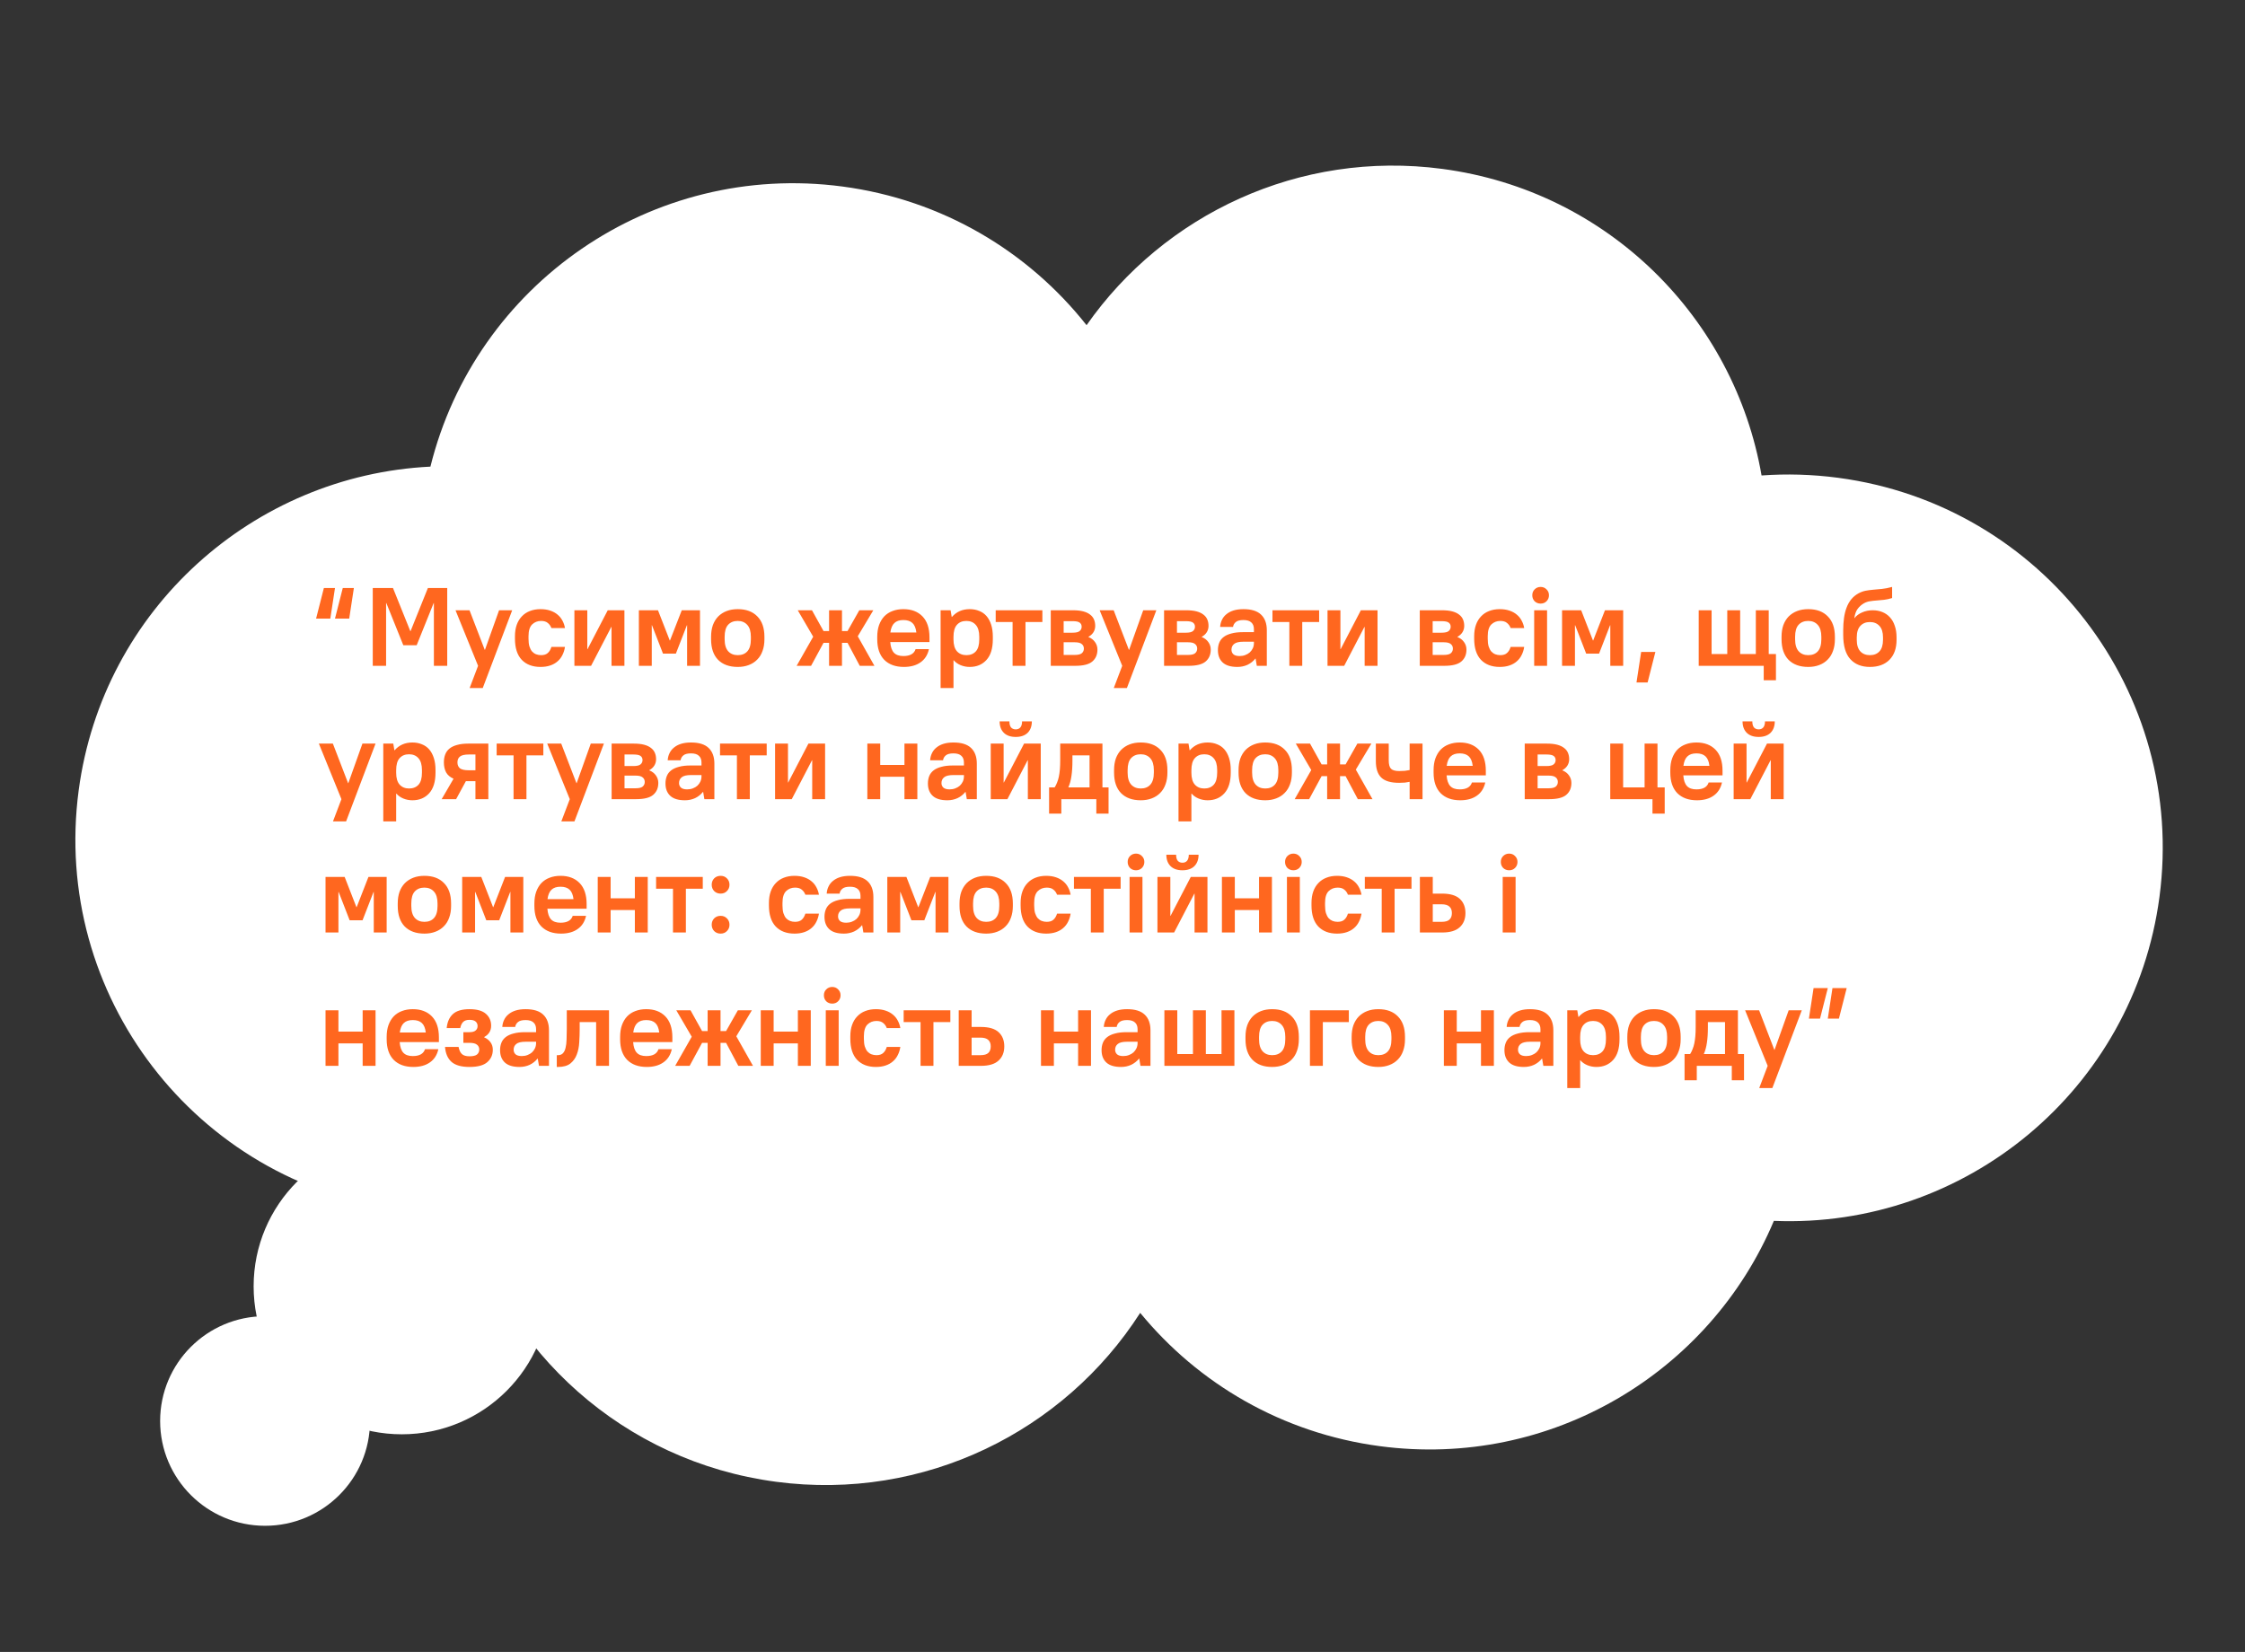 <svg width="606" height="446" viewBox="0 0 606 446" fill="none" xmlns="http://www.w3.org/2000/svg">
<rect x="0" y="0" width="606" height="446" fill="#333333" stroke="none"/>
<path d="M389.319 45.599C434.169 51.545 468.207 86.063 475.502 128.369C482.264 127.881 489.177 128.069 496.163 128.995C551.404 136.319 590.242 186.988 582.91 242.168C575.987 294.263 530.388 331.751 478.826 329.618C461.638 370.516 418.652 396.568 372.516 390.451C346.1 386.949 323.436 373.535 307.777 354.456C287.31 386.38 249.583 405.374 209.475 400.057C168.247 394.59 136.157 364.98 125.577 327.371C119.796 327.611 113.916 327.358 107.984 326.572C52.742 319.248 13.903 268.578 21.236 213.399C27.746 164.404 68.469 128.328 116.186 125.983C128.354 76.763 175.915 43.53 227.399 50.356C254.476 53.946 277.611 67.951 293.301 87.795C314.211 57.936 350.659 40.473 389.319 45.599Z" fill="white"/>
<path d="M89.163 167.012H85.323L87.423 158.762H90.423L89.163 167.012ZM94.263 167.012H90.423L92.523 158.762H95.523L94.263 167.012ZM100.621 158.762H106.081L110.761 170.402H110.821L115.501 158.762H120.721V179.762H117.121V162.812H117.061L112.471 174.212H108.871L104.281 162.812H104.221V179.762H100.621V158.762ZM129.048 179.762L122.958 164.762H126.738L130.848 175.442H130.908L134.718 164.762H138.258L130.308 185.762H126.768L129.048 179.762ZM145.904 180.062C143.764 180.062 142.074 179.422 140.834 178.142C139.614 176.842 139.004 174.942 139.004 172.442V171.782C139.004 170.622 139.164 169.592 139.484 168.692C139.804 167.792 140.264 167.032 140.864 166.412C141.464 165.772 142.184 165.292 143.024 164.972C143.884 164.632 144.844 164.462 145.904 164.462C146.884 164.462 147.754 164.592 148.514 164.852C149.294 165.112 149.954 165.472 150.494 165.932C151.054 166.392 151.494 166.932 151.814 167.552C152.154 168.172 152.384 168.842 152.504 169.562H148.844C148.624 168.982 148.294 168.522 147.854 168.182C147.434 167.822 146.834 167.642 146.054 167.642C145.094 167.642 144.284 167.962 143.624 168.602C142.984 169.242 142.664 170.302 142.664 171.782V172.442C142.664 173.262 142.744 173.952 142.904 174.512C143.084 175.072 143.324 175.532 143.624 175.892C143.944 176.232 144.304 176.482 144.704 176.642C145.124 176.802 145.574 176.882 146.054 176.882C146.834 176.882 147.434 176.692 147.854 176.312C148.294 175.932 148.624 175.382 148.844 174.662H152.504C152.384 175.462 152.154 176.192 151.814 176.852C151.494 177.512 151.054 178.082 150.494 178.562C149.954 179.042 149.294 179.412 148.514 179.672C147.754 179.932 146.884 180.062 145.904 180.062ZM155.051 164.762H158.531V175.262H158.591L164.051 164.762H168.551V179.762H165.071V169.262H165.011L159.551 179.762H155.051V164.762ZM172.453 164.762H177.613L180.793 172.922H180.853L184.033 164.762H188.953V179.762H185.473V168.812H185.413L182.443 176.462H178.963L175.993 168.812H175.933V179.762H172.453V164.762ZM199.144 180.062C196.884 180.062 195.114 179.422 193.834 178.142C192.574 176.842 191.944 174.992 191.944 172.592V171.932C191.944 170.752 192.104 169.702 192.424 168.782C192.764 167.862 193.244 167.082 193.864 166.442C194.504 165.802 195.264 165.312 196.144 164.972C197.024 164.632 198.024 164.462 199.144 164.462C201.404 164.462 203.164 165.112 204.424 166.412C205.704 167.692 206.344 169.532 206.344 171.932V172.592C206.344 173.772 206.174 174.822 205.834 175.742C205.514 176.662 205.034 177.442 204.394 178.082C203.774 178.722 203.014 179.212 202.114 179.552C201.234 179.892 200.244 180.062 199.144 180.062ZM199.144 176.882C200.244 176.882 201.104 176.542 201.724 175.862C202.364 175.162 202.684 174.072 202.684 172.592V171.932C202.684 170.492 202.364 169.422 201.724 168.722C201.084 168.002 200.224 167.642 199.144 167.642C198.044 167.642 197.174 167.992 196.534 168.692C195.914 169.372 195.604 170.452 195.604 171.932V172.592C195.604 174.032 195.924 175.112 196.564 175.832C197.204 176.532 198.064 176.882 199.144 176.882ZM219.508 171.902L215.338 164.762H219.178L222.298 170.372H223.798V164.762H227.278V170.372H228.778L231.958 164.762H235.738L231.538 171.782L236.038 179.762H232.078L228.778 173.552H227.278V179.762H223.798V173.552H222.298L218.938 179.762H215.038L219.508 171.902ZM243.997 180.062C241.737 180.062 239.967 179.422 238.687 178.142C237.427 176.842 236.797 174.992 236.797 172.592V171.932C236.797 170.752 236.957 169.702 237.277 168.782C237.617 167.842 238.087 167.052 238.687 166.412C239.307 165.772 240.047 165.292 240.907 164.972C241.787 164.632 242.767 164.462 243.847 164.462C246.027 164.462 247.747 165.112 249.007 166.412C250.267 167.712 250.897 169.602 250.897 172.082V173.342H240.307C240.407 174.662 240.737 175.622 241.297 176.222C241.857 176.822 242.707 177.122 243.847 177.122C245.647 177.122 246.747 176.502 247.147 175.262H250.747C250.407 176.822 249.647 178.012 248.467 178.832C247.307 179.652 245.817 180.062 243.997 180.062ZM243.847 167.402C242.787 167.402 241.977 167.672 241.417 168.212C240.857 168.732 240.497 169.582 240.337 170.762H247.357C247.217 169.582 246.867 168.732 246.307 168.212C245.747 167.672 244.927 167.402 243.847 167.402ZM253.898 164.762H256.598L256.898 166.562H256.958C258.178 165.162 259.778 164.462 261.758 164.462C262.698 164.462 263.548 164.622 264.308 164.942C265.088 165.242 265.748 165.702 266.288 166.322C266.828 166.942 267.248 167.722 267.548 168.662C267.848 169.582 267.998 170.672 267.998 171.932V172.592C267.998 175.072 267.418 176.942 266.258 178.202C265.118 179.442 263.618 180.062 261.758 180.062C260.898 180.062 260.078 179.902 259.298 179.582C258.538 179.262 257.918 178.822 257.438 178.262H257.378V185.762H253.898V164.762ZM260.858 176.882C261.938 176.882 262.788 176.542 263.408 175.862C264.028 175.182 264.338 174.092 264.338 172.592V171.932C264.338 170.472 264.018 169.392 263.378 168.692C262.758 167.992 261.918 167.642 260.858 167.642C259.778 167.642 258.928 167.992 258.308 168.692C257.688 169.372 257.378 170.462 257.378 171.962V172.622C257.378 174.062 257.688 175.132 258.308 175.832C258.948 176.532 259.798 176.882 260.858 176.882ZM273.332 167.942H268.772V164.762H281.372V167.942H276.812V179.762H273.332V167.942ZM283.635 164.762H289.635C290.715 164.762 291.635 164.862 292.395 165.062C293.155 165.262 293.775 165.552 294.255 165.932C294.735 166.292 295.085 166.732 295.305 167.252C295.525 167.772 295.635 168.352 295.635 168.992C295.635 169.612 295.475 170.182 295.155 170.702C294.835 171.202 294.385 171.612 293.805 171.932V171.992C294.565 172.292 295.155 172.742 295.575 173.342C296.015 173.942 296.235 174.622 296.235 175.382C296.235 176.742 295.775 177.812 294.855 178.592C293.955 179.372 292.415 179.762 290.235 179.762H283.635V164.762ZM291.975 169.202C291.975 168.722 291.795 168.352 291.435 168.092C291.095 167.832 290.445 167.702 289.485 167.702H287.115V170.822H289.485C290.445 170.822 291.095 170.672 291.435 170.372C291.795 170.072 291.975 169.682 291.975 169.202ZM292.575 175.112C292.575 174.592 292.385 174.182 292.005 173.882C291.645 173.562 291.005 173.402 290.085 173.402H287.115V176.822H290.085C291.005 176.822 291.645 176.672 292.005 176.372C292.385 176.052 292.575 175.632 292.575 175.112ZM302.925 179.762L296.835 164.762H300.615L304.725 175.442H304.785L308.595 164.762H312.135L304.185 185.762H300.645L302.925 179.762ZM314.221 164.762H320.221C321.301 164.762 322.221 164.862 322.981 165.062C323.741 165.262 324.361 165.552 324.841 165.932C325.321 166.292 325.671 166.732 325.891 167.252C326.111 167.772 326.221 168.352 326.221 168.992C326.221 169.612 326.061 170.182 325.741 170.702C325.421 171.202 324.971 171.612 324.391 171.932V171.992C325.151 172.292 325.741 172.742 326.161 173.342C326.601 173.942 326.821 174.622 326.821 175.382C326.821 176.742 326.361 177.812 325.441 178.592C324.541 179.372 323.001 179.762 320.821 179.762H314.221V164.762ZM322.561 169.202C322.561 168.722 322.381 168.352 322.021 168.092C321.681 167.832 321.031 167.702 320.071 167.702H317.701V170.822H320.071C321.031 170.822 321.681 170.672 322.021 170.372C322.381 170.072 322.561 169.682 322.561 169.202ZM323.161 175.112C323.161 174.592 322.971 174.182 322.591 173.882C322.231 173.562 321.591 173.402 320.671 173.402H317.701V176.822H320.671C321.591 176.822 322.231 176.672 322.591 176.372C322.971 176.052 323.161 175.632 323.161 175.112ZM334.006 180.062C332.226 180.062 330.906 179.662 330.046 178.862C329.186 178.062 328.756 176.952 328.756 175.532C328.756 174.792 328.876 174.122 329.116 173.522C329.356 172.922 329.746 172.412 330.286 171.992C330.826 171.572 331.526 171.252 332.386 171.032C333.246 170.792 334.286 170.672 335.506 170.672H338.476V169.862C338.476 169.082 338.246 168.482 337.786 168.062C337.326 167.622 336.616 167.402 335.656 167.402C334.696 167.402 334.006 167.582 333.586 167.942C333.166 168.282 332.916 168.722 332.836 169.262H329.356C329.396 168.582 329.556 167.952 329.836 167.372C330.116 166.772 330.516 166.262 331.036 165.842C331.556 165.402 332.196 165.062 332.956 164.822C333.736 164.582 334.636 164.462 335.656 164.462C337.796 164.462 339.376 164.952 340.396 165.932C341.436 166.912 341.956 168.322 341.956 170.162V179.762H339.256L338.926 177.812H338.866C338.286 178.532 337.576 179.092 336.736 179.492C335.896 179.872 334.986 180.062 334.006 180.062ZM334.606 177.122C335.166 177.122 335.676 177.032 336.136 176.852C336.616 176.672 337.026 176.432 337.366 176.132C337.706 175.812 337.976 175.442 338.176 175.022C338.376 174.582 338.476 174.112 338.476 173.612V173.252H335.656C334.456 173.252 333.616 173.452 333.136 173.852C332.656 174.232 332.416 174.752 332.416 175.412C332.416 175.912 332.586 176.322 332.926 176.642C333.286 176.962 333.846 177.122 334.606 177.122ZM348.039 167.942H343.479V164.762H356.079V167.942H351.519V179.762H348.039V167.942ZM358.342 164.762H361.822V175.262H361.882L367.342 164.762H371.842V179.762H368.362V169.262H368.302L362.842 179.762H358.342V164.762ZM383.244 164.762H389.244C390.324 164.762 391.244 164.862 392.004 165.062C392.764 165.262 393.384 165.552 393.864 165.932C394.344 166.292 394.694 166.732 394.914 167.252C395.134 167.772 395.244 168.352 395.244 168.992C395.244 169.612 395.084 170.182 394.764 170.702C394.444 171.202 393.994 171.612 393.414 171.932V171.992C394.174 172.292 394.764 172.742 395.184 173.342C395.624 173.942 395.844 174.622 395.844 175.382C395.844 176.742 395.384 177.812 394.464 178.592C393.564 179.372 392.024 179.762 389.844 179.762H383.244V164.762ZM391.584 169.202C391.584 168.722 391.404 168.352 391.044 168.092C390.704 167.832 390.054 167.702 389.094 167.702H386.724V170.822H389.094C390.054 170.822 390.704 170.672 391.044 170.372C391.404 170.072 391.584 169.682 391.584 169.202ZM392.184 175.112C392.184 174.592 391.994 174.182 391.614 173.882C391.254 173.562 390.614 173.402 389.694 173.402H386.724V176.822H389.694C390.614 176.822 391.254 176.672 391.614 176.372C391.994 176.052 392.184 175.632 392.184 175.112ZM404.83 180.062C402.69 180.062 401 179.422 399.76 178.142C398.54 176.842 397.93 174.942 397.93 172.442V171.782C397.93 170.622 398.09 169.592 398.41 168.692C398.73 167.792 399.19 167.032 399.79 166.412C400.39 165.772 401.11 165.292 401.95 164.972C402.81 164.632 403.77 164.462 404.83 164.462C405.81 164.462 406.68 164.592 407.44 164.852C408.22 165.112 408.88 165.472 409.42 165.932C409.98 166.392 410.42 166.932 410.74 167.552C411.08 168.172 411.31 168.842 411.43 169.562H407.77C407.55 168.982 407.22 168.522 406.78 168.182C406.36 167.822 405.76 167.642 404.98 167.642C404.02 167.642 403.21 167.962 402.55 168.602C401.91 169.242 401.59 170.302 401.59 171.782V172.442C401.59 173.262 401.67 173.952 401.83 174.512C402.01 175.072 402.25 175.532 402.55 175.892C402.87 176.232 403.23 176.482 403.63 176.642C404.05 176.802 404.5 176.882 404.98 176.882C405.76 176.882 406.36 176.692 406.78 176.312C407.22 175.932 407.55 175.382 407.77 174.662H411.43C411.31 175.462 411.08 176.192 410.74 176.852C410.42 177.512 409.98 178.082 409.42 178.562C408.88 179.042 408.22 179.412 407.44 179.672C406.68 179.932 405.81 180.062 404.83 180.062ZM414.126 164.762H417.606V179.762H414.126V164.762ZM415.866 162.962C415.226 162.962 414.686 162.752 414.246 162.332C413.826 161.892 413.616 161.352 413.616 160.712C413.616 160.072 413.826 159.542 414.246 159.122C414.686 158.682 415.226 158.462 415.866 158.462C416.506 158.462 417.036 158.682 417.456 159.122C417.896 159.542 418.116 160.072 418.116 160.712C418.116 161.352 417.896 161.892 417.456 162.332C417.036 162.752 416.506 162.962 415.866 162.962ZM421.652 164.762H426.812L429.992 172.922H430.052L433.232 164.762H438.152V179.762H434.672V168.812H434.612L431.642 176.462H428.162L425.192 168.812H425.132V179.762H421.652V164.762ZM443.003 176.012H446.843L444.743 184.262H441.743L443.003 176.012ZM476.087 179.762H458.537V164.762H462.017V176.582H466.247V164.762H469.727V176.582H473.957V164.762H477.437V176.582H479.387V183.662H476.087V179.762ZM488.099 180.062C485.839 180.062 484.069 179.422 482.789 178.142C481.529 176.842 480.899 174.992 480.899 172.592V171.932C480.899 170.752 481.059 169.702 481.379 168.782C481.719 167.862 482.199 167.082 482.819 166.442C483.459 165.802 484.219 165.312 485.099 164.972C485.979 164.632 486.979 164.462 488.099 164.462C490.359 164.462 492.119 165.112 493.379 166.412C494.659 167.692 495.299 169.532 495.299 171.932V172.592C495.299 173.772 495.129 174.822 494.789 175.742C494.469 176.662 493.989 177.442 493.349 178.082C492.729 178.722 491.969 179.212 491.069 179.552C490.189 179.892 489.199 180.062 488.099 180.062ZM488.099 176.882C489.199 176.882 490.059 176.542 490.679 175.862C491.319 175.162 491.639 174.072 491.639 172.592V171.932C491.639 170.492 491.319 169.422 490.679 168.722C490.039 168.002 489.179 167.642 488.099 167.642C486.999 167.642 486.129 167.992 485.489 168.692C484.869 169.372 484.559 170.452 484.559 171.932V172.592C484.559 174.032 484.879 175.112 485.519 175.832C486.159 176.532 487.019 176.882 488.099 176.882ZM504.743 180.062C502.503 180.062 500.743 179.362 499.463 177.962C498.183 176.562 497.543 174.372 497.543 171.392V170.132C497.543 168.992 497.613 167.912 497.753 166.892C497.893 165.852 498.123 164.912 498.443 164.072C498.763 163.212 499.183 162.462 499.703 161.822C500.243 161.162 500.893 160.622 501.653 160.202C502.333 159.842 502.993 159.602 503.633 159.482C504.293 159.362 504.973 159.272 505.673 159.212C506.393 159.152 507.163 159.082 507.983 159.002C508.803 158.922 509.723 158.742 510.743 158.462V161.462C509.983 161.702 509.253 161.862 508.553 161.942C507.873 162.022 507.213 162.082 506.573 162.122C505.933 162.162 505.323 162.232 504.743 162.332C504.183 162.412 503.653 162.592 503.153 162.872C502.513 163.232 501.953 163.722 501.473 164.342C501.013 164.942 500.703 165.782 500.543 166.862H500.603C501.123 166.202 501.813 165.692 502.673 165.332C503.533 164.952 504.473 164.762 505.493 164.762C506.453 164.762 507.323 164.922 508.103 165.242C508.903 165.562 509.583 166.032 510.143 166.652C510.723 167.272 511.163 168.042 511.463 168.962C511.783 169.862 511.943 170.902 511.943 172.082V172.742C511.943 175.042 511.303 176.842 510.023 178.142C508.743 179.422 506.983 180.062 504.743 180.062ZM504.743 176.882C505.843 176.882 506.703 176.542 507.323 175.862C507.963 175.182 508.283 174.142 508.283 172.742V172.082C508.283 170.702 507.963 169.672 507.323 168.992C506.683 168.292 505.823 167.942 504.743 167.942C503.663 167.942 502.803 168.292 502.163 168.992C501.523 169.672 501.203 170.702 501.203 172.082V172.742C501.203 174.122 501.523 175.162 502.163 175.862C502.803 176.542 503.663 176.882 504.743 176.882ZM92.163 215.762L86.073 200.762H89.853L93.963 211.442H94.023L97.833 200.762H101.373L93.423 221.762H89.883L92.163 215.762ZM103.459 200.762H106.159L106.459 202.562H106.519C107.739 201.162 109.339 200.462 111.319 200.462C112.259 200.462 113.109 200.622 113.869 200.942C114.649 201.242 115.309 201.702 115.849 202.322C116.389 202.942 116.809 203.722 117.109 204.662C117.409 205.582 117.559 206.672 117.559 207.932V208.592C117.559 211.072 116.979 212.942 115.819 214.202C114.679 215.442 113.179 216.062 111.319 216.062C110.459 216.062 109.639 215.902 108.859 215.582C108.099 215.262 107.479 214.822 106.999 214.262H106.939V221.762H103.459V200.762ZM110.419 212.882C111.499 212.882 112.349 212.542 112.969 211.862C113.589 211.182 113.899 210.092 113.899 208.592V207.932C113.899 206.472 113.579 205.392 112.939 204.692C112.319 203.992 111.479 203.642 110.419 203.642C109.339 203.642 108.489 203.992 107.869 204.692C107.249 205.372 106.939 206.462 106.939 207.962V208.622C106.939 210.062 107.249 211.132 107.869 211.832C108.509 212.532 109.359 212.882 110.419 212.882ZM122.428 210.242C121.508 209.842 120.838 209.272 120.418 208.532C120.018 207.772 119.818 206.872 119.818 205.832C119.818 205.032 119.938 204.322 120.178 203.702C120.418 203.062 120.798 202.532 121.318 202.112C121.858 201.672 122.548 201.342 123.388 201.122C124.228 200.882 125.238 200.762 126.418 200.762H131.818V215.762H128.338V210.902H126.418H125.758L123.118 215.762H119.218L122.428 210.242ZM123.478 205.832C123.478 206.512 123.698 207.042 124.138 207.422C124.598 207.782 125.408 207.962 126.568 207.962H128.338V203.702H126.568C125.408 203.702 124.598 203.892 124.138 204.272C123.698 204.632 123.478 205.152 123.478 205.832ZM138.625 203.942H134.065V200.762H146.665V203.942H142.105V215.762H138.625V203.942ZM153.803 215.762L147.713 200.762H151.493L155.603 211.442H155.663L159.473 200.762H163.013L155.063 221.762H151.523L153.803 215.762ZM165.099 200.762H171.099C172.179 200.762 173.099 200.862 173.859 201.062C174.619 201.262 175.239 201.552 175.719 201.932C176.199 202.292 176.549 202.732 176.769 203.252C176.989 203.772 177.099 204.352 177.099 204.992C177.099 205.612 176.939 206.182 176.619 206.702C176.299 207.202 175.849 207.612 175.269 207.932V207.992C176.029 208.292 176.619 208.742 177.039 209.342C177.479 209.942 177.699 210.622 177.699 211.382C177.699 212.742 177.239 213.812 176.319 214.592C175.419 215.372 173.879 215.762 171.699 215.762H165.099V200.762ZM173.439 205.202C173.439 204.722 173.259 204.352 172.899 204.092C172.559 203.832 171.909 203.702 170.949 203.702H168.579V206.822H170.949C171.909 206.822 172.559 206.672 172.899 206.372C173.259 206.072 173.439 205.682 173.439 205.202ZM174.039 211.112C174.039 210.592 173.849 210.182 173.469 209.882C173.109 209.562 172.469 209.402 171.549 209.402H168.579V212.822H171.549C172.469 212.822 173.109 212.672 173.469 212.372C173.849 212.052 174.039 211.632 174.039 211.112ZM184.885 216.062C183.105 216.062 181.785 215.662 180.925 214.862C180.065 214.062 179.635 212.952 179.635 211.532C179.635 210.792 179.755 210.122 179.995 209.522C180.235 208.922 180.625 208.412 181.165 207.992C181.705 207.572 182.405 207.252 183.265 207.032C184.125 206.792 185.165 206.672 186.385 206.672H189.355V205.862C189.355 205.082 189.125 204.482 188.665 204.062C188.205 203.622 187.495 203.402 186.535 203.402C185.575 203.402 184.885 203.582 184.465 203.942C184.045 204.282 183.795 204.722 183.715 205.262H180.235C180.275 204.582 180.435 203.952 180.715 203.372C180.995 202.772 181.395 202.262 181.915 201.842C182.435 201.402 183.075 201.062 183.835 200.822C184.615 200.582 185.515 200.462 186.535 200.462C188.675 200.462 190.255 200.952 191.275 201.932C192.315 202.912 192.835 204.322 192.835 206.162V215.762H190.135L189.805 213.812H189.745C189.165 214.532 188.455 215.092 187.615 215.492C186.775 215.872 185.865 216.062 184.885 216.062ZM185.485 213.122C186.045 213.122 186.555 213.032 187.015 212.852C187.495 212.672 187.905 212.432 188.245 212.132C188.585 211.812 188.855 211.442 189.055 211.022C189.255 210.582 189.355 210.112 189.355 209.612V209.252H186.535C185.335 209.252 184.495 209.452 184.015 209.852C183.535 210.232 183.295 210.752 183.295 211.412C183.295 211.912 183.465 212.322 183.805 212.642C184.165 212.962 184.725 213.122 185.485 213.122ZM198.918 203.942H194.358V200.762H206.958V203.942H202.398V215.762H198.918V203.942ZM209.221 200.762H212.701V211.262H212.761L218.221 200.762H222.721V215.762H219.241V205.262H219.181L213.721 215.762H209.221V200.762ZM234.123 200.762H237.603V206.522H244.143V200.762H247.623V215.762H244.143V209.702H237.603V215.762H234.123V200.762ZM255.725 216.062C253.945 216.062 252.625 215.662 251.765 214.862C250.905 214.062 250.475 212.952 250.475 211.532C250.475 210.792 250.595 210.122 250.835 209.522C251.075 208.922 251.465 208.412 252.005 207.992C252.545 207.572 253.245 207.252 254.105 207.032C254.965 206.792 256.005 206.672 257.225 206.672H260.195V205.862C260.195 205.082 259.965 204.482 259.505 204.062C259.045 203.622 258.335 203.402 257.375 203.402C256.415 203.402 255.725 203.582 255.305 203.942C254.885 204.282 254.635 204.722 254.555 205.262H251.075C251.115 204.582 251.275 203.952 251.555 203.372C251.835 202.772 252.235 202.262 252.755 201.842C253.275 201.402 253.915 201.062 254.675 200.822C255.455 200.582 256.355 200.462 257.375 200.462C259.515 200.462 261.095 200.952 262.115 201.932C263.155 202.912 263.675 204.322 263.675 206.162V215.762H260.975L260.645 213.812H260.585C260.005 214.532 259.295 215.092 258.455 215.492C257.615 215.872 256.705 216.062 255.725 216.062ZM256.325 213.122C256.885 213.122 257.395 213.032 257.855 212.852C258.335 212.672 258.745 212.432 259.085 212.132C259.425 211.812 259.695 211.442 259.895 211.022C260.095 210.582 260.195 210.112 260.195 209.612V209.252H257.375C256.175 209.252 255.335 209.452 254.855 209.852C254.375 210.232 254.135 210.752 254.135 211.412C254.135 211.912 254.305 212.322 254.645 212.642C255.005 212.962 255.565 213.122 256.325 213.122ZM267.433 200.762H270.913V211.262H270.973L276.433 200.762H280.933V215.762H277.453V205.262H277.393L271.933 215.762H267.433V200.762ZM274.183 198.962C272.803 198.962 271.733 198.592 270.973 197.852C270.213 197.092 269.833 196.062 269.833 194.762H272.473C272.473 195.502 272.623 196.052 272.923 196.412C273.243 196.752 273.663 196.922 274.183 196.922C274.703 196.922 275.113 196.752 275.413 196.412C275.733 196.052 275.893 195.502 275.893 194.762H278.533C278.533 196.062 278.153 197.092 277.393 197.852C276.633 198.592 275.563 198.962 274.183 198.962ZM283.186 212.582H284.686C284.946 212.182 285.166 211.742 285.346 211.262C285.546 210.782 285.706 210.252 285.826 209.672C285.946 209.092 286.036 208.442 286.096 207.722C286.156 206.982 286.186 206.162 286.186 205.262V200.762H297.586V212.582H299.236V219.662H295.936V215.762H286.486V219.662H283.186V212.582ZM294.106 212.582V203.942H289.486V205.262C289.486 206.962 289.396 208.382 289.216 209.522C289.056 210.662 288.786 211.662 288.406 212.522V212.582H294.106ZM307.923 216.062C305.663 216.062 303.893 215.422 302.613 214.142C301.353 212.842 300.723 210.992 300.723 208.592V207.932C300.723 206.752 300.883 205.702 301.203 204.782C301.543 203.862 302.023 203.082 302.643 202.442C303.283 201.802 304.043 201.312 304.923 200.972C305.803 200.632 306.803 200.462 307.923 200.462C310.183 200.462 311.943 201.112 313.203 202.412C314.483 203.692 315.123 205.532 315.123 207.932V208.592C315.123 209.772 314.953 210.822 314.613 211.742C314.293 212.662 313.813 213.442 313.173 214.082C312.553 214.722 311.793 215.212 310.893 215.552C310.013 215.892 309.023 216.062 307.923 216.062ZM307.923 212.882C309.023 212.882 309.883 212.542 310.503 211.862C311.143 211.162 311.463 210.072 311.463 208.592V207.932C311.463 206.492 311.143 205.422 310.503 204.722C309.863 204.002 309.003 203.642 307.923 203.642C306.823 203.642 305.953 203.992 305.313 204.692C304.693 205.372 304.383 206.452 304.383 207.932V208.592C304.383 210.032 304.703 211.112 305.343 211.832C305.983 212.532 306.843 212.882 307.923 212.882ZM318.117 200.762H320.817L321.117 202.562H321.177C322.397 201.162 323.997 200.462 325.977 200.462C326.917 200.462 327.767 200.622 328.527 200.942C329.307 201.242 329.967 201.702 330.507 202.322C331.047 202.942 331.467 203.722 331.767 204.662C332.067 205.582 332.217 206.672 332.217 207.932V208.592C332.217 211.072 331.637 212.942 330.477 214.202C329.337 215.442 327.837 216.062 325.977 216.062C325.117 216.062 324.297 215.902 323.517 215.582C322.757 215.262 322.137 214.822 321.657 214.262H321.597V221.762H318.117V200.762ZM325.077 212.882C326.157 212.882 327.007 212.542 327.627 211.862C328.247 211.182 328.557 210.092 328.557 208.592V207.932C328.557 206.472 328.237 205.392 327.597 204.692C326.977 203.992 326.137 203.642 325.077 203.642C323.997 203.642 323.147 203.992 322.527 204.692C321.907 205.372 321.597 206.462 321.597 207.962V208.622C321.597 210.062 321.907 211.132 322.527 211.832C323.167 212.532 324.017 212.882 325.077 212.882ZM341.526 216.062C339.266 216.062 337.496 215.422 336.216 214.142C334.956 212.842 334.326 210.992 334.326 208.592V207.932C334.326 206.752 334.486 205.702 334.806 204.782C335.146 203.862 335.626 203.082 336.246 202.442C336.886 201.802 337.646 201.312 338.526 200.972C339.406 200.632 340.406 200.462 341.526 200.462C343.786 200.462 345.546 201.112 346.806 202.412C348.086 203.692 348.726 205.532 348.726 207.932V208.592C348.726 209.772 348.556 210.822 348.216 211.742C347.896 212.662 347.416 213.442 346.776 214.082C346.156 214.722 345.396 215.212 344.496 215.552C343.616 215.892 342.626 216.062 341.526 216.062ZM341.526 212.882C342.626 212.882 343.486 212.542 344.106 211.862C344.746 211.162 345.066 210.072 345.066 208.592V207.932C345.066 206.492 344.746 205.422 344.106 204.722C343.466 204.002 342.606 203.642 341.526 203.642C340.426 203.642 339.556 203.992 338.916 204.692C338.296 205.372 337.986 206.452 337.986 207.932V208.592C337.986 210.032 338.306 211.112 338.946 211.832C339.586 212.532 340.446 212.882 341.526 212.882ZM353.951 207.902L349.781 200.762H353.621L356.741 206.372H358.241V200.762H361.721V206.372H363.221L366.401 200.762H370.181L365.981 207.782L370.481 215.762H366.521L363.221 209.552H361.721V215.762H358.241V209.552H356.741L353.381 215.762H349.481L353.951 207.902ZM377.687 211.352C375.447 211.352 373.837 210.882 372.857 209.942C371.877 209.002 371.387 207.522 371.387 205.502V200.762H374.867V205.262C374.867 206.362 375.067 207.122 375.467 207.542C375.887 207.962 376.627 208.172 377.687 208.172C378.227 208.172 378.737 208.152 379.217 208.112C379.697 208.052 380.127 207.982 380.507 207.902V200.762H383.987V215.762H380.507V211.082C380.127 211.162 379.697 211.232 379.217 211.292C378.737 211.332 378.227 211.352 377.687 211.352ZM394.173 216.062C391.913 216.062 390.143 215.422 388.863 214.142C387.603 212.842 386.973 210.992 386.973 208.592V207.932C386.973 206.752 387.133 205.702 387.453 204.782C387.793 203.842 388.263 203.052 388.863 202.412C389.483 201.772 390.223 201.292 391.083 200.972C391.963 200.632 392.943 200.462 394.023 200.462C396.203 200.462 397.923 201.112 399.183 202.412C400.443 203.712 401.073 205.602 401.073 208.082V209.342H390.483C390.583 210.662 390.913 211.622 391.473 212.222C392.033 212.822 392.883 213.122 394.023 213.122C395.823 213.122 396.923 212.502 397.323 211.262H400.923C400.583 212.822 399.823 214.012 398.643 214.832C397.483 215.652 395.993 216.062 394.173 216.062ZM394.023 203.402C392.963 203.402 392.153 203.672 391.593 204.212C391.033 204.732 390.673 205.582 390.513 206.762H397.533C397.393 205.582 397.043 204.732 396.483 204.212C395.923 203.672 395.103 203.402 394.023 203.402ZM411.574 200.762H417.574C418.654 200.762 419.574 200.862 420.334 201.062C421.094 201.262 421.714 201.552 422.194 201.932C422.674 202.292 423.024 202.732 423.244 203.252C423.464 203.772 423.574 204.352 423.574 204.992C423.574 205.612 423.414 206.182 423.094 206.702C422.774 207.202 422.324 207.612 421.744 207.932V207.992C422.504 208.292 423.094 208.742 423.514 209.342C423.954 209.942 424.174 210.622 424.174 211.382C424.174 212.742 423.714 213.812 422.794 214.592C421.894 215.372 420.354 215.762 418.174 215.762H411.574V200.762ZM419.914 205.202C419.914 204.722 419.734 204.352 419.374 204.092C419.034 203.832 418.384 203.702 417.424 203.702H415.054V206.822H417.424C418.384 206.822 419.034 206.672 419.374 206.372C419.734 206.072 419.914 205.682 419.914 205.202ZM420.514 211.112C420.514 210.592 420.324 210.182 419.944 209.882C419.584 209.562 418.944 209.402 418.024 209.402H415.054V212.822H418.024C418.944 212.822 419.584 212.672 419.944 212.372C420.324 212.052 420.514 211.632 420.514 211.112ZM446.06 215.762H434.66V200.762H438.14V212.582H443.93V200.762H447.41V212.582H449.36V219.662H446.06V215.762ZM458.069 216.062C455.809 216.062 454.039 215.422 452.759 214.142C451.499 212.842 450.869 210.992 450.869 208.592V207.932C450.869 206.752 451.029 205.702 451.349 204.782C451.689 203.842 452.159 203.052 452.759 202.412C453.379 201.772 454.119 201.292 454.979 200.972C455.859 200.632 456.839 200.462 457.919 200.462C460.099 200.462 461.819 201.112 463.079 202.412C464.339 203.712 464.969 205.602 464.969 208.082V209.342H454.379C454.479 210.662 454.809 211.622 455.369 212.222C455.929 212.822 456.779 213.122 457.919 213.122C459.719 213.122 460.819 212.502 461.219 211.262H464.819C464.479 212.822 463.719 214.012 462.539 214.832C461.379 215.652 459.889 216.062 458.069 216.062ZM457.919 203.402C456.859 203.402 456.049 203.672 455.489 204.212C454.929 204.732 454.569 205.582 454.409 206.762H461.429C461.289 205.582 460.939 204.732 460.379 204.212C459.819 203.672 458.999 203.402 457.919 203.402ZM467.971 200.762H471.451V211.262H471.511L476.971 200.762H481.471V215.762H477.991V205.262H477.931L472.471 215.762H467.971V200.762ZM474.721 198.962C473.341 198.962 472.271 198.592 471.511 197.852C470.751 197.092 470.371 196.062 470.371 194.762H473.011C473.011 195.502 473.161 196.052 473.461 196.412C473.781 196.752 474.201 196.922 474.721 196.922C475.241 196.922 475.651 196.752 475.951 196.412C476.271 196.052 476.431 195.502 476.431 194.762H479.071C479.071 196.062 478.691 197.092 477.931 197.852C477.171 198.592 476.101 198.962 474.721 198.962ZM87.873 236.762H93.033L96.213 244.922H96.273L99.453 236.762H104.373V251.762H100.893V240.812H100.833L97.863 248.462H94.383L91.413 240.812H91.353V251.762H87.873V236.762ZM114.563 252.062C112.303 252.062 110.533 251.422 109.253 250.142C107.993 248.842 107.363 246.992 107.363 244.592V243.932C107.363 242.752 107.523 241.702 107.843 240.782C108.183 239.862 108.663 239.082 109.283 238.442C109.923 237.802 110.683 237.312 111.563 236.972C112.443 236.632 113.443 236.462 114.563 236.462C116.823 236.462 118.583 237.112 119.843 238.412C121.123 239.692 121.763 241.532 121.763 243.932V244.592C121.763 245.772 121.593 246.822 121.253 247.742C120.933 248.662 120.453 249.442 119.813 250.082C119.193 250.722 118.433 251.212 117.533 251.552C116.653 251.892 115.663 252.062 114.563 252.062ZM114.563 248.882C115.663 248.882 116.523 248.542 117.143 247.862C117.783 247.162 118.103 246.072 118.103 244.592V243.932C118.103 242.492 117.783 241.422 117.143 240.722C116.503 240.002 115.643 239.642 114.563 239.642C113.463 239.642 112.593 239.992 111.953 240.692C111.333 241.372 111.023 242.452 111.023 243.932V244.592C111.023 246.032 111.343 247.112 111.983 247.832C112.623 248.532 113.483 248.882 114.563 248.882ZM124.758 236.762H129.918L133.098 244.922H133.158L136.338 236.762H141.258V251.762H137.778V240.812H137.718L134.748 248.462H131.268L128.298 240.812H128.238V251.762H124.758V236.762ZM151.448 252.062C149.188 252.062 147.418 251.422 146.138 250.142C144.878 248.842 144.248 246.992 144.248 244.592V243.932C144.248 242.752 144.408 241.702 144.728 240.782C145.068 239.842 145.538 239.052 146.138 238.412C146.758 237.772 147.498 237.292 148.358 236.972C149.238 236.632 150.218 236.462 151.298 236.462C153.478 236.462 155.198 237.112 156.458 238.412C157.718 239.712 158.348 241.602 158.348 244.082V245.342H147.758C147.858 246.662 148.188 247.622 148.748 248.222C149.308 248.822 150.158 249.122 151.298 249.122C153.098 249.122 154.198 248.502 154.598 247.262H158.198C157.858 248.822 157.098 250.012 155.918 250.832C154.758 251.652 153.268 252.062 151.448 252.062ZM151.298 239.402C150.238 239.402 149.428 239.672 148.868 240.212C148.308 240.732 147.948 241.582 147.788 242.762H154.808C154.668 241.582 154.318 240.732 153.758 240.212C153.198 239.672 152.378 239.402 151.298 239.402ZM161.349 236.762H164.829V242.522H171.369V236.762H174.849V251.762H171.369V245.702H164.829V251.762H161.349V236.762ZM181.662 239.942H177.102V236.762H189.702V239.942H185.142V251.762H181.662V239.942ZM194.515 241.262C193.815 241.262 193.235 241.032 192.775 240.572C192.335 240.112 192.115 239.542 192.115 238.862C192.115 238.182 192.335 237.612 192.775 237.152C193.235 236.692 193.815 236.462 194.515 236.462C195.215 236.462 195.785 236.692 196.225 237.152C196.685 237.612 196.915 238.182 196.915 238.862C196.915 239.542 196.685 240.112 196.225 240.572C195.785 241.032 195.215 241.262 194.515 241.262ZM194.515 252.062C193.815 252.062 193.235 251.832 192.775 251.372C192.335 250.912 192.115 250.342 192.115 249.662C192.115 248.982 192.335 248.412 192.775 247.952C193.235 247.492 193.815 247.262 194.515 247.262C195.215 247.262 195.785 247.492 196.225 247.952C196.685 248.412 196.915 248.982 196.915 249.662C196.915 250.342 196.685 250.912 196.225 251.372C195.785 251.832 195.215 252.062 194.515 252.062ZM214.459 252.062C212.319 252.062 210.629 251.422 209.389 250.142C208.169 248.842 207.559 246.942 207.559 244.442V243.782C207.559 242.622 207.719 241.592 208.039 240.692C208.359 239.792 208.819 239.032 209.419 238.412C210.019 237.772 210.739 237.292 211.579 236.972C212.439 236.632 213.399 236.462 214.459 236.462C215.439 236.462 216.309 236.592 217.069 236.852C217.849 237.112 218.509 237.472 219.049 237.932C219.609 238.392 220.049 238.932 220.369 239.552C220.709 240.172 220.939 240.842 221.059 241.562H217.399C217.179 240.982 216.849 240.522 216.409 240.182C215.989 239.822 215.389 239.642 214.609 239.642C213.649 239.642 212.839 239.962 212.179 240.602C211.539 241.242 211.219 242.302 211.219 243.782V244.442C211.219 245.262 211.299 245.952 211.459 246.512C211.639 247.072 211.879 247.532 212.179 247.892C212.499 248.232 212.859 248.482 213.259 248.642C213.679 248.802 214.129 248.882 214.609 248.882C215.389 248.882 215.989 248.692 216.409 248.312C216.849 247.932 217.179 247.382 217.399 246.662H221.059C220.939 247.462 220.709 248.192 220.369 248.852C220.049 249.512 219.609 250.082 219.049 250.562C218.509 251.042 217.849 251.412 217.069 251.672C216.309 251.932 215.439 252.062 214.459 252.062ZM227.805 252.062C226.025 252.062 224.705 251.662 223.845 250.862C222.985 250.062 222.555 248.952 222.555 247.532C222.555 246.792 222.675 246.122 222.915 245.522C223.155 244.922 223.545 244.412 224.085 243.992C224.625 243.572 225.325 243.252 226.185 243.032C227.045 242.792 228.085 242.672 229.305 242.672H232.275V241.862C232.275 241.082 232.045 240.482 231.585 240.062C231.125 239.622 230.415 239.402 229.455 239.402C228.495 239.402 227.805 239.582 227.385 239.942C226.965 240.282 226.715 240.722 226.635 241.262H223.155C223.195 240.582 223.355 239.952 223.635 239.372C223.915 238.772 224.315 238.262 224.835 237.842C225.355 237.402 225.995 237.062 226.755 236.822C227.535 236.582 228.435 236.462 229.455 236.462C231.595 236.462 233.175 236.952 234.195 237.932C235.235 238.912 235.755 240.322 235.755 242.162V251.762H233.055L232.725 249.812H232.665C232.085 250.532 231.375 251.092 230.535 251.492C229.695 251.872 228.785 252.062 227.805 252.062ZM228.405 249.122C228.965 249.122 229.475 249.032 229.935 248.852C230.415 248.672 230.825 248.432 231.165 248.132C231.505 247.812 231.775 247.442 231.975 247.022C232.175 246.582 232.275 246.112 232.275 245.612V245.252H229.455C228.255 245.252 227.415 245.452 226.935 245.852C226.455 246.232 226.215 246.752 226.215 247.412C226.215 247.912 226.385 248.322 226.725 248.642C227.085 248.962 227.645 249.122 228.405 249.122ZM239.513 236.762H244.673L247.853 244.922H247.913L251.093 236.762H256.013V251.762H252.533V240.812H252.473L249.503 248.462H246.023L243.053 240.812H242.993V251.762H239.513V236.762ZM266.204 252.062C263.944 252.062 262.174 251.422 260.894 250.142C259.634 248.842 259.004 246.992 259.004 244.592V243.932C259.004 242.752 259.164 241.702 259.484 240.782C259.824 239.862 260.304 239.082 260.924 238.442C261.564 237.802 262.324 237.312 263.204 236.972C264.084 236.632 265.084 236.462 266.204 236.462C268.464 236.462 270.224 237.112 271.484 238.412C272.764 239.692 273.404 241.532 273.404 243.932V244.592C273.404 245.772 273.234 246.822 272.894 247.742C272.574 248.662 272.094 249.442 271.454 250.082C270.834 250.722 270.074 251.212 269.174 251.552C268.294 251.892 267.304 252.062 266.204 252.062ZM266.204 248.882C267.304 248.882 268.164 248.542 268.784 247.862C269.424 247.162 269.744 246.072 269.744 244.592V243.932C269.744 242.492 269.424 241.422 268.784 240.722C268.144 240.002 267.284 239.642 266.204 239.642C265.104 239.642 264.234 239.992 263.594 240.692C262.974 241.372 262.664 242.452 262.664 243.932V244.592C262.664 246.032 262.984 247.112 263.624 247.832C264.264 248.532 265.124 248.882 266.204 248.882ZM282.398 252.062C280.258 252.062 278.568 251.422 277.328 250.142C276.108 248.842 275.498 246.942 275.498 244.442V243.782C275.498 242.622 275.658 241.592 275.978 240.692C276.298 239.792 276.758 239.032 277.358 238.412C277.958 237.772 278.678 237.292 279.518 236.972C280.378 236.632 281.338 236.462 282.398 236.462C283.378 236.462 284.248 236.592 285.008 236.852C285.788 237.112 286.448 237.472 286.988 237.932C287.548 238.392 287.988 238.932 288.308 239.552C288.648 240.172 288.878 240.842 288.998 241.562H285.338C285.118 240.982 284.788 240.522 284.348 240.182C283.928 239.822 283.328 239.642 282.548 239.642C281.588 239.642 280.778 239.962 280.118 240.602C279.478 241.242 279.158 242.302 279.158 243.782V244.442C279.158 245.262 279.238 245.952 279.398 246.512C279.578 247.072 279.818 247.532 280.118 247.892C280.438 248.232 280.798 248.482 281.198 248.642C281.618 248.802 282.068 248.882 282.548 248.882C283.328 248.882 283.928 248.692 284.348 248.312C284.788 247.932 285.118 247.382 285.338 246.662H288.998C288.878 247.462 288.648 248.192 288.308 248.852C287.988 249.512 287.548 250.082 286.988 250.562C286.448 251.042 285.788 251.412 285.008 251.672C284.248 251.932 283.378 252.062 282.398 252.062ZM294.455 239.942H289.895V236.762H302.495V239.942H297.935V251.762H294.455V239.942ZM304.908 236.762H308.388V251.762H304.908V236.762ZM306.648 234.962C306.008 234.962 305.468 234.752 305.028 234.332C304.608 233.892 304.398 233.352 304.398 232.712C304.398 232.072 304.608 231.542 305.028 231.122C305.468 230.682 306.008 230.462 306.648 230.462C307.288 230.462 307.818 230.682 308.238 231.122C308.678 231.542 308.898 232.072 308.898 232.712C308.898 233.352 308.678 233.892 308.238 234.332C307.818 234.752 307.288 234.962 306.648 234.962ZM312.433 236.762H315.913V247.262H315.973L321.433 236.762H325.933V251.762H322.453V241.262H322.393L316.933 251.762H312.433V236.762ZM319.183 234.962C317.803 234.962 316.733 234.592 315.973 233.852C315.213 233.092 314.833 232.062 314.833 230.762H317.473C317.473 231.502 317.623 232.052 317.923 232.412C318.243 232.752 318.663 232.922 319.183 232.922C319.703 232.922 320.113 232.752 320.413 232.412C320.733 232.052 320.893 231.502 320.893 230.762H323.533C323.533 232.062 323.153 233.092 322.393 233.852C321.633 234.592 320.563 234.962 319.183 234.962ZM329.836 236.762H333.316V242.522H339.856V236.762H343.336V251.762H339.856V245.702H333.316V251.762H329.836V236.762ZM347.388 236.762H350.868V251.762H347.388V236.762ZM349.128 234.962C348.488 234.962 347.948 234.752 347.508 234.332C347.088 233.892 346.878 233.352 346.878 232.712C346.878 232.072 347.088 231.542 347.508 231.122C347.948 230.682 348.488 230.462 349.128 230.462C349.768 230.462 350.298 230.682 350.718 231.122C351.158 231.542 351.378 232.072 351.378 232.712C351.378 233.352 351.158 233.892 350.718 234.332C350.298 234.752 349.768 234.962 349.128 234.962ZM360.914 252.062C358.774 252.062 357.084 251.422 355.844 250.142C354.624 248.842 354.014 246.942 354.014 244.442V243.782C354.014 242.622 354.174 241.592 354.494 240.692C354.814 239.792 355.274 239.032 355.874 238.412C356.474 237.772 357.194 237.292 358.034 236.972C358.894 236.632 359.854 236.462 360.914 236.462C361.894 236.462 362.764 236.592 363.524 236.852C364.304 237.112 364.964 237.472 365.504 237.932C366.064 238.392 366.504 238.932 366.824 239.552C367.164 240.172 367.394 240.842 367.514 241.562H363.854C363.634 240.982 363.304 240.522 362.864 240.182C362.444 239.822 361.844 239.642 361.064 239.642C360.104 239.642 359.294 239.962 358.634 240.602C357.994 241.242 357.674 242.302 357.674 243.782V244.442C357.674 245.262 357.754 245.952 357.914 246.512C358.094 247.072 358.334 247.532 358.634 247.892C358.954 248.232 359.314 248.482 359.714 248.642C360.134 248.802 360.584 248.882 361.064 248.882C361.844 248.882 362.444 248.692 362.864 248.312C363.304 247.932 363.634 247.382 363.854 246.662H367.514C367.394 247.462 367.164 248.192 366.824 248.852C366.504 249.512 366.064 250.082 365.504 250.562C364.964 251.042 364.304 251.412 363.524 251.672C362.764 251.932 361.894 252.062 360.914 252.062ZM372.97 239.942H368.41V236.762H381.01V239.942H376.45V251.762H372.97V239.942ZM383.273 236.762H386.753V241.262H389.273C391.433 241.262 393.023 241.732 394.043 242.672C395.063 243.612 395.573 244.892 395.573 246.512C395.573 248.132 395.053 249.412 394.013 250.352C392.993 251.292 391.413 251.762 389.273 251.762H383.273V236.762ZM386.753 244.142V248.882H389.123C390.123 248.882 390.833 248.682 391.253 248.282C391.693 247.882 391.913 247.292 391.913 246.512C391.913 245.752 391.693 245.172 391.253 244.772C390.813 244.352 390.103 244.142 389.123 244.142H386.753ZM405.63 236.762H409.11V251.762H405.63V236.762ZM407.37 234.962C406.73 234.962 406.19 234.752 405.75 234.332C405.33 233.892 405.12 233.352 405.12 232.712C405.12 232.072 405.33 231.542 405.75 231.122C406.19 230.682 406.73 230.462 407.37 230.462C408.01 230.462 408.54 230.682 408.96 231.122C409.4 231.542 409.62 232.072 409.62 232.712C409.62 233.352 409.4 233.892 408.96 234.332C408.54 234.752 408.01 234.962 407.37 234.962ZM87.873 272.762H91.353V278.522H97.893V272.762H101.373V287.762H97.893V281.702H91.353V287.762H87.873V272.762ZM111.575 288.062C109.315 288.062 107.545 287.422 106.265 286.142C105.005 284.842 104.375 282.992 104.375 280.592V279.932C104.375 278.752 104.535 277.702 104.855 276.782C105.195 275.842 105.665 275.052 106.265 274.412C106.885 273.772 107.625 273.292 108.485 272.972C109.365 272.632 110.345 272.462 111.425 272.462C113.605 272.462 115.325 273.112 116.585 274.412C117.845 275.712 118.475 277.602 118.475 280.082V281.342H107.885C107.985 282.662 108.315 283.622 108.875 284.222C109.435 284.822 110.285 285.122 111.425 285.122C113.225 285.122 114.325 284.502 114.725 283.262H118.325C117.985 284.822 117.225 286.012 116.045 286.832C114.885 287.652 113.395 288.062 111.575 288.062ZM111.425 275.402C110.365 275.402 109.555 275.672 108.995 276.212C108.435 276.732 108.075 277.582 107.915 278.762H114.935C114.795 277.582 114.445 276.732 113.885 276.212C113.325 275.672 112.505 275.402 111.425 275.402ZM126.726 288.062C124.526 288.062 122.906 287.602 121.866 286.682C120.846 285.762 120.266 284.422 120.126 282.662H123.786C123.946 283.522 124.246 284.162 124.686 284.582C125.126 284.982 125.806 285.182 126.726 285.182C127.686 285.182 128.366 285.022 128.766 284.702C129.166 284.362 129.366 283.912 129.366 283.352C129.366 282.812 129.166 282.382 128.766 282.062C128.366 281.722 127.686 281.552 126.726 281.552H125.076V278.672H126.726C127.486 278.672 128.036 278.522 128.376 278.222C128.736 277.922 128.916 277.522 128.916 277.022C128.916 276.502 128.736 276.092 128.376 275.792C128.036 275.492 127.486 275.342 126.726 275.342C125.986 275.342 125.426 275.522 125.046 275.882C124.666 276.242 124.396 276.802 124.236 277.562H120.576C120.736 275.922 121.296 274.662 122.256 273.782C123.216 272.902 124.706 272.462 126.726 272.462C128.746 272.462 130.226 272.882 131.166 273.722C132.106 274.542 132.576 275.612 132.576 276.932C132.576 278.292 131.946 279.312 130.686 279.992V280.052C131.446 280.392 132.026 280.852 132.426 281.432C132.826 281.992 133.026 282.652 133.026 283.412C133.026 284.792 132.526 285.912 131.526 286.772C130.546 287.632 128.946 288.062 126.726 288.062ZM140.237 288.062C138.457 288.062 137.137 287.662 136.277 286.862C135.417 286.062 134.987 284.952 134.987 283.532C134.987 282.792 135.107 282.122 135.347 281.522C135.587 280.922 135.977 280.412 136.517 279.992C137.057 279.572 137.757 279.252 138.617 279.032C139.477 278.792 140.517 278.672 141.737 278.672H144.707V277.862C144.707 277.082 144.477 276.482 144.017 276.062C143.557 275.622 142.847 275.402 141.887 275.402C140.927 275.402 140.237 275.582 139.817 275.942C139.397 276.282 139.147 276.722 139.067 277.262H135.587C135.627 276.582 135.787 275.952 136.067 275.372C136.347 274.772 136.747 274.262 137.267 273.842C137.787 273.402 138.427 273.062 139.187 272.822C139.967 272.582 140.867 272.462 141.887 272.462C144.027 272.462 145.607 272.952 146.627 273.932C147.667 274.912 148.187 276.322 148.187 278.162V287.762H145.487L145.157 285.812H145.097C144.517 286.532 143.807 287.092 142.967 287.492C142.127 287.872 141.217 288.062 140.237 288.062ZM140.837 285.122C141.397 285.122 141.907 285.032 142.367 284.852C142.847 284.672 143.257 284.432 143.597 284.132C143.937 283.812 144.207 283.442 144.407 283.022C144.607 282.582 144.707 282.112 144.707 281.612V281.252H141.887C140.687 281.252 139.847 281.452 139.367 281.852C138.887 282.232 138.647 282.752 138.647 283.412C138.647 283.912 138.817 284.322 139.157 284.642C139.517 284.962 140.077 285.122 140.837 285.122ZM150.295 284.882H150.595C151.175 284.882 151.625 284.712 151.945 284.372C152.285 284.012 152.525 283.522 152.665 282.902C152.825 282.262 152.915 281.522 152.935 280.682C152.975 279.822 152.995 278.882 152.995 277.862V272.762H164.395V287.762H160.915V275.942H156.475V277.862C156.475 279.022 156.435 280.212 156.355 281.432C156.295 282.632 156.075 283.722 155.695 284.702C155.335 285.682 154.755 286.492 153.955 287.132C153.175 287.752 152.055 288.062 150.595 288.062H150.295V284.882ZM174.593 288.062C172.333 288.062 170.563 287.422 169.283 286.142C168.023 284.842 167.393 282.992 167.393 280.592V279.932C167.393 278.752 167.553 277.702 167.873 276.782C168.213 275.842 168.683 275.052 169.283 274.412C169.903 273.772 170.643 273.292 171.503 272.972C172.383 272.632 173.363 272.462 174.443 272.462C176.623 272.462 178.343 273.112 179.603 274.412C180.863 275.712 181.493 277.602 181.493 280.082V281.342H170.903C171.003 282.662 171.333 283.622 171.893 284.222C172.453 284.822 173.303 285.122 174.443 285.122C176.243 285.122 177.343 284.502 177.743 283.262H181.343C181.003 284.822 180.243 286.012 179.063 286.832C177.903 287.652 176.413 288.062 174.593 288.062ZM174.443 275.402C173.383 275.402 172.573 275.672 172.013 276.212C171.453 276.732 171.093 277.582 170.933 278.762H177.953C177.813 277.582 177.463 276.732 176.903 276.212C176.343 275.672 175.523 275.402 174.443 275.402ZM186.724 279.902L182.554 272.762H186.394L189.514 278.372H191.014V272.762H194.494V278.372H195.994L199.174 272.762H202.954L198.754 279.782L203.254 287.762H199.294L195.994 281.552H194.494V287.762H191.014V281.552H189.514L186.154 287.762H182.254L186.724 279.902ZM205.353 272.762H208.833V278.522H215.373V272.762H218.853V287.762H215.373V281.702H208.833V287.762H205.353V272.762ZM222.906 272.762H226.386V287.762H222.906V272.762ZM224.646 270.962C224.006 270.962 223.466 270.752 223.026 270.332C222.606 269.892 222.396 269.352 222.396 268.712C222.396 268.072 222.606 267.542 223.026 267.122C223.466 266.682 224.006 266.462 224.646 266.462C225.286 266.462 225.816 266.682 226.236 267.122C226.676 267.542 226.896 268.072 226.896 268.712C226.896 269.352 226.676 269.892 226.236 270.332C225.816 270.752 225.286 270.962 224.646 270.962ZM236.431 288.062C234.291 288.062 232.601 287.422 231.361 286.142C230.141 284.842 229.531 282.942 229.531 280.442V279.782C229.531 278.622 229.691 277.592 230.011 276.692C230.331 275.792 230.791 275.032 231.391 274.412C231.991 273.772 232.711 273.292 233.551 272.972C234.411 272.632 235.371 272.462 236.431 272.462C237.411 272.462 238.281 272.592 239.041 272.852C239.821 273.112 240.481 273.472 241.021 273.932C241.581 274.392 242.021 274.932 242.341 275.552C242.681 276.172 242.911 276.842 243.031 277.562H239.371C239.151 276.982 238.821 276.522 238.381 276.182C237.961 275.822 237.361 275.642 236.581 275.642C235.621 275.642 234.811 275.962 234.151 276.602C233.511 277.242 233.191 278.302 233.191 279.782V280.442C233.191 281.262 233.271 281.952 233.431 282.512C233.611 283.072 233.851 283.532 234.151 283.892C234.471 284.232 234.831 284.482 235.231 284.642C235.651 284.802 236.101 284.882 236.581 284.882C237.361 284.882 237.961 284.692 238.381 284.312C238.821 283.932 239.151 283.382 239.371 282.662H243.031C242.911 283.462 242.681 284.192 242.341 284.852C242.021 285.512 241.581 286.082 241.021 286.562C240.481 287.042 239.821 287.412 239.041 287.672C238.281 287.932 237.411 288.062 236.431 288.062ZM248.488 275.942H243.928V272.762H256.528V275.942H251.968V287.762H248.488V275.942ZM258.791 272.762H262.271V277.262H264.791C266.951 277.262 268.541 277.732 269.561 278.672C270.581 279.612 271.091 280.892 271.091 282.512C271.091 284.132 270.571 285.412 269.531 286.352C268.511 287.292 266.931 287.762 264.791 287.762H258.791V272.762ZM262.271 280.142V284.882H264.641C265.641 284.882 266.351 284.682 266.771 284.282C267.211 283.882 267.431 283.292 267.431 282.512C267.431 281.752 267.211 281.172 266.771 280.772C266.331 280.352 265.621 280.142 264.641 280.142H262.271ZM280.998 272.762H284.478V278.522H291.018V272.762H294.498V287.762H291.018V281.702H284.478V287.762H280.998V272.762ZM302.6 288.062C300.82 288.062 299.5 287.662 298.64 286.862C297.78 286.062 297.35 284.952 297.35 283.532C297.35 282.792 297.47 282.122 297.71 281.522C297.95 280.922 298.34 280.412 298.88 279.992C299.42 279.572 300.12 279.252 300.98 279.032C301.84 278.792 302.88 278.672 304.1 278.672H307.07V277.862C307.07 277.082 306.84 276.482 306.38 276.062C305.92 275.622 305.21 275.402 304.25 275.402C303.29 275.402 302.6 275.582 302.18 275.942C301.76 276.282 301.51 276.722 301.43 277.262H297.95C297.99 276.582 298.15 275.952 298.43 275.372C298.71 274.772 299.11 274.262 299.63 273.842C300.15 273.402 300.79 273.062 301.55 272.822C302.33 272.582 303.23 272.462 304.25 272.462C306.39 272.462 307.97 272.952 308.99 273.932C310.03 274.912 310.55 276.322 310.55 278.162V287.762H307.85L307.52 285.812H307.46C306.88 286.532 306.17 287.092 305.33 287.492C304.49 287.872 303.58 288.062 302.6 288.062ZM303.2 285.122C303.76 285.122 304.27 285.032 304.73 284.852C305.21 284.672 305.62 284.432 305.96 284.132C306.3 283.812 306.57 283.442 306.77 283.022C306.97 282.582 307.07 282.112 307.07 281.612V281.252H304.25C303.05 281.252 302.21 281.452 301.73 281.852C301.25 282.232 301.01 282.752 301.01 283.412C301.01 283.912 301.18 284.322 301.52 284.642C301.88 284.962 302.44 285.122 303.2 285.122ZM314.308 272.762H317.788V284.582H322.018V272.762H325.498V284.582H329.728V272.762H333.208V287.762H314.308V272.762ZM343.401 288.062C341.141 288.062 339.371 287.422 338.091 286.142C336.831 284.842 336.201 282.992 336.201 280.592V279.932C336.201 278.752 336.361 277.702 336.681 276.782C337.021 275.862 337.501 275.082 338.121 274.442C338.761 273.802 339.521 273.312 340.401 272.972C341.281 272.632 342.281 272.462 343.401 272.462C345.661 272.462 347.421 273.112 348.681 274.412C349.961 275.692 350.601 277.532 350.601 279.932V280.592C350.601 281.772 350.431 282.822 350.091 283.742C349.771 284.662 349.291 285.442 348.651 286.082C348.031 286.722 347.271 287.212 346.371 287.552C345.491 287.892 344.501 288.062 343.401 288.062ZM343.401 284.882C344.501 284.882 345.361 284.542 345.981 283.862C346.621 283.162 346.941 282.072 346.941 280.592V279.932C346.941 278.492 346.621 277.422 345.981 276.722C345.341 276.002 344.481 275.642 343.401 275.642C342.301 275.642 341.431 275.992 340.791 276.692C340.171 277.372 339.861 278.452 339.861 279.932V280.592C339.861 282.032 340.181 283.112 340.821 283.832C341.461 284.532 342.321 284.882 343.401 284.882ZM353.596 272.762H364.096V275.942H357.076V287.762H353.596V272.762ZM372.054 288.062C369.794 288.062 368.024 287.422 366.744 286.142C365.484 284.842 364.854 282.992 364.854 280.592V279.932C364.854 278.752 365.014 277.702 365.334 276.782C365.674 275.862 366.154 275.082 366.774 274.442C367.414 273.802 368.174 273.312 369.054 272.972C369.934 272.632 370.934 272.462 372.054 272.462C374.314 272.462 376.074 273.112 377.334 274.412C378.614 275.692 379.254 277.532 379.254 279.932V280.592C379.254 281.772 379.084 282.822 378.744 283.742C378.424 284.662 377.944 285.442 377.304 286.082C376.684 286.722 375.924 287.212 375.024 287.552C374.144 287.892 373.154 288.062 372.054 288.062ZM372.054 284.882C373.154 284.882 374.014 284.542 374.634 283.862C375.274 283.162 375.594 282.072 375.594 280.592V279.932C375.594 278.492 375.274 277.422 374.634 276.722C373.994 276.002 373.134 275.642 372.054 275.642C370.954 275.642 370.084 275.992 369.444 276.692C368.824 277.372 368.514 278.452 368.514 279.932V280.592C368.514 282.032 368.834 283.112 369.474 283.832C370.114 284.532 370.974 284.882 372.054 284.882ZM389.748 272.762H393.228V278.522H399.768V272.762H403.248V287.762H399.768V281.702H393.228V287.762H389.748V272.762ZM411.35 288.062C409.57 288.062 408.25 287.662 407.39 286.862C406.53 286.062 406.1 284.952 406.1 283.532C406.1 282.792 406.22 282.122 406.46 281.522C406.7 280.922 407.09 280.412 407.63 279.992C408.17 279.572 408.87 279.252 409.73 279.032C410.59 278.792 411.63 278.672 412.85 278.672H415.82V277.862C415.82 277.082 415.59 276.482 415.13 276.062C414.67 275.622 413.96 275.402 413 275.402C412.04 275.402 411.35 275.582 410.93 275.942C410.51 276.282 410.26 276.722 410.18 277.262H406.7C406.74 276.582 406.9 275.952 407.18 275.372C407.46 274.772 407.86 274.262 408.38 273.842C408.9 273.402 409.54 273.062 410.3 272.822C411.08 272.582 411.98 272.462 413 272.462C415.14 272.462 416.72 272.952 417.74 273.932C418.78 274.912 419.3 276.322 419.3 278.162V287.762H416.6L416.27 285.812H416.21C415.63 286.532 414.92 287.092 414.08 287.492C413.24 287.872 412.33 288.062 411.35 288.062ZM411.95 285.122C412.51 285.122 413.02 285.032 413.48 284.852C413.96 284.672 414.37 284.432 414.71 284.132C415.05 283.812 415.32 283.442 415.52 283.022C415.72 282.582 415.82 282.112 415.82 281.612V281.252H413C411.8 281.252 410.96 281.452 410.48 281.852C410 282.232 409.76 282.752 409.76 283.412C409.76 283.912 409.93 284.322 410.27 284.642C410.63 284.962 411.19 285.122 411.95 285.122ZM423.058 272.762H425.758L426.058 274.562H426.118C427.338 273.162 428.938 272.462 430.918 272.462C431.858 272.462 432.708 272.622 433.468 272.942C434.248 273.242 434.908 273.702 435.448 274.322C435.988 274.942 436.408 275.722 436.708 276.662C437.008 277.582 437.158 278.672 437.158 279.932V280.592C437.158 283.072 436.578 284.942 435.418 286.202C434.278 287.442 432.778 288.062 430.918 288.062C430.058 288.062 429.238 287.902 428.458 287.582C427.698 287.262 427.078 286.822 426.598 286.262H426.538V293.762H423.058V272.762ZM430.018 284.882C431.098 284.882 431.948 284.542 432.568 283.862C433.188 283.182 433.498 282.092 433.498 280.592V279.932C433.498 278.472 433.178 277.392 432.538 276.692C431.918 275.992 431.078 275.642 430.018 275.642C428.938 275.642 428.088 275.992 427.468 276.692C426.848 277.372 426.538 278.462 426.538 279.962V280.622C426.538 282.062 426.848 283.132 427.468 283.832C428.108 284.532 428.958 284.882 430.018 284.882ZM446.468 288.062C444.208 288.062 442.438 287.422 441.158 286.142C439.898 284.842 439.268 282.992 439.268 280.592V279.932C439.268 278.752 439.428 277.702 439.748 276.782C440.088 275.862 440.568 275.082 441.188 274.442C441.828 273.802 442.588 273.312 443.468 272.972C444.348 272.632 445.348 272.462 446.468 272.462C448.728 272.462 450.488 273.112 451.748 274.412C453.028 275.692 453.668 277.532 453.668 279.932V280.592C453.668 281.772 453.498 282.822 453.158 283.742C452.838 284.662 452.358 285.442 451.718 286.082C451.098 286.722 450.338 287.212 449.438 287.552C448.558 287.892 447.568 288.062 446.468 288.062ZM446.468 284.882C447.568 284.882 448.428 284.542 449.048 283.862C449.688 283.162 450.008 282.072 450.008 280.592V279.932C450.008 278.492 449.688 277.422 449.048 276.722C448.408 276.002 447.548 275.642 446.468 275.642C445.368 275.642 444.498 275.992 443.858 276.692C443.238 277.372 442.928 278.452 442.928 279.932V280.592C442.928 282.032 443.248 283.112 443.888 283.832C444.528 284.532 445.388 284.882 446.468 284.882ZM454.719 284.582H456.219C456.479 284.182 456.699 283.742 456.879 283.262C457.079 282.782 457.239 282.252 457.359 281.672C457.479 281.092 457.569 280.442 457.629 279.722C457.689 278.982 457.719 278.162 457.719 277.262V272.762H469.119V284.582H470.769V291.662H467.469V287.762H458.019V291.662H454.719V284.582ZM465.639 284.582V275.942H461.019V277.262C461.019 278.962 460.929 280.382 460.749 281.522C460.589 282.662 460.319 283.662 459.939 284.522V284.582H465.639ZM477.153 287.762L471.063 272.762H474.843L478.953 283.442H479.013L482.823 272.762H486.363L478.413 293.762H474.873L477.153 287.762ZM489.545 266.762H493.385L491.285 275.012H488.285L489.545 266.762ZM494.645 266.762H498.485L496.385 275.012H493.385L494.645 266.762Z" fill="#FF671F"/>
<ellipse cx="108.452" cy="347.295" rx="39.989" ry="39.944" fill="white"/>
<ellipse cx="71.551" cy="383.646" rx="28.326" ry="28.294" fill="white"/>
</svg>
